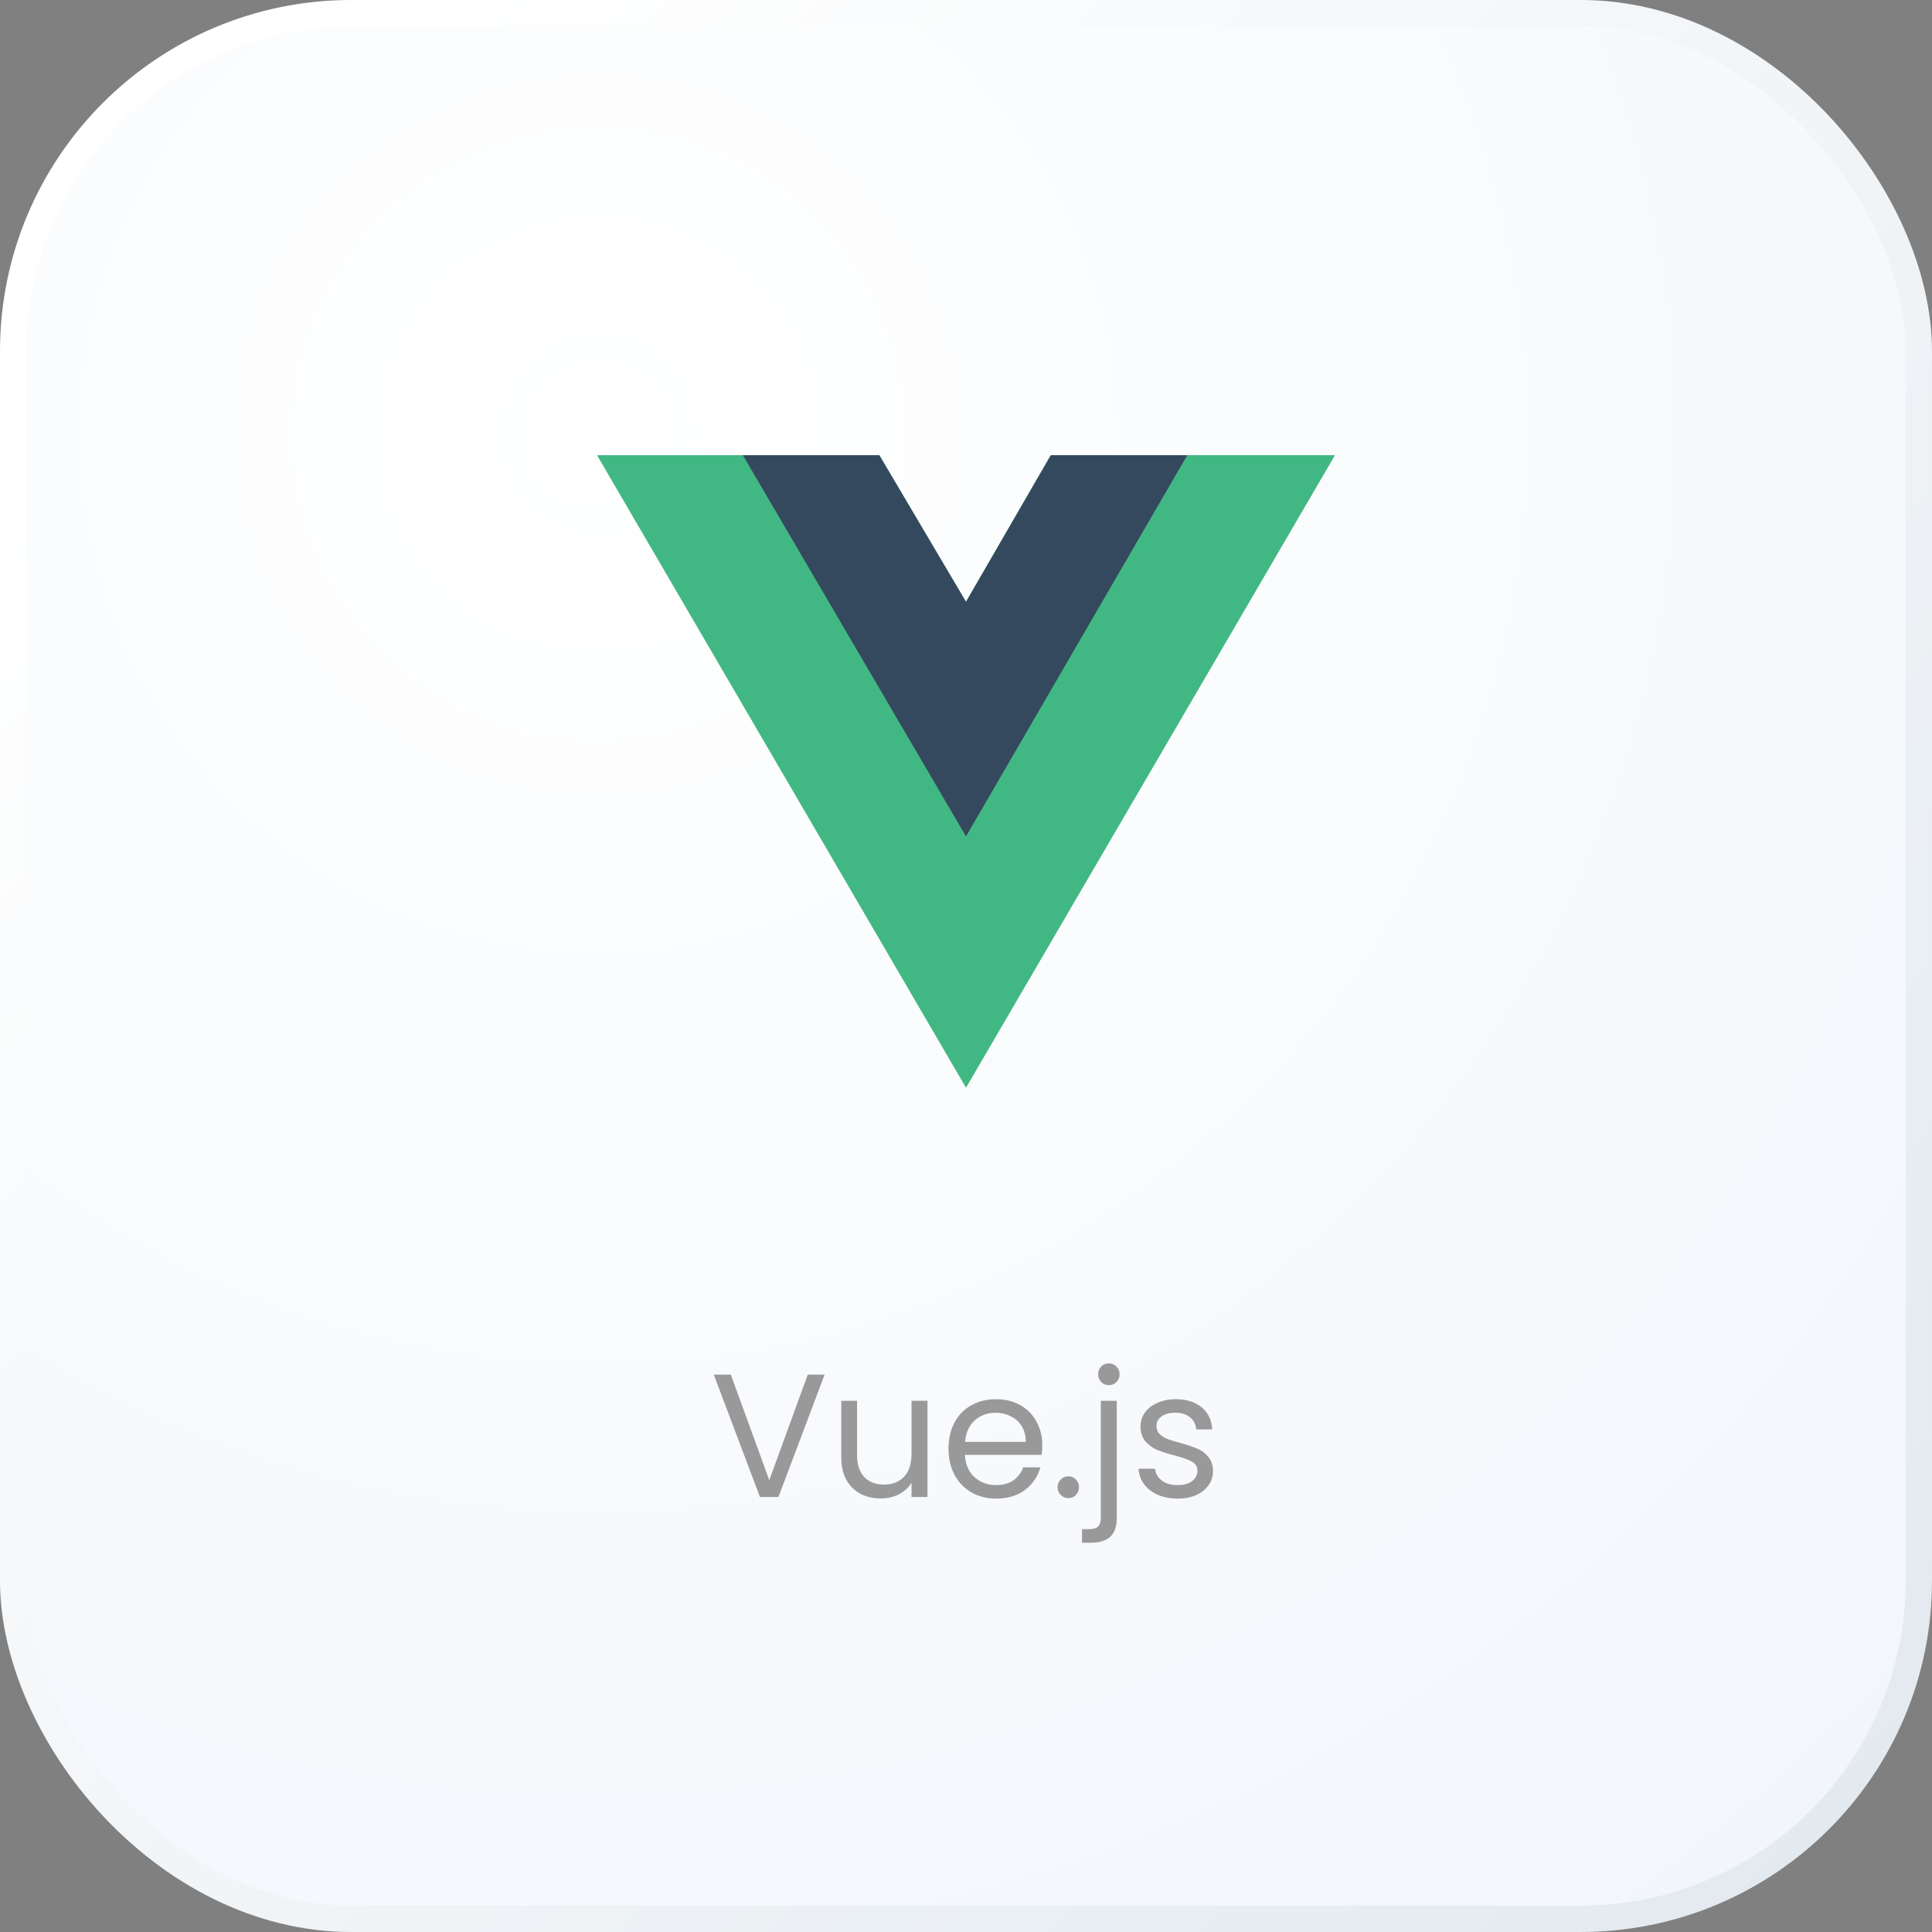 <svg width="119" height="119" viewBox="0 0 119 119" fill="none" xmlns="http://www.w3.org/2000/svg">
<rect x="0" y="0" width="119" height="119" fill="#808080" stroke="none"/>
<rect x="0.811" y="0.811" width="117.377" height="117.377" rx="20.825" fill="url(#paint0_radial_686_61385)"/>
<rect x="0.811" y="0.811" width="117.377" height="117.377" rx="20.825" stroke="url(#paint1_linear_686_61385)" stroke-width="1.623"/>
<path d="M73.131 28.037H82.218L59.5 66.982L36.782 28.037H54.161L59.5 37.068L64.725 28.037H73.131Z" fill="#41B883"/>
<path d="M36.782 28.037L59.5 66.982L82.218 28.037H73.131L59.5 51.404L45.755 28.037H36.782Z" fill="#41B883"/>
<path d="M45.755 28.037L59.5 51.517L73.131 28.037H64.725L59.5 37.068L54.161 28.037H45.755Z" fill="#35495E"/>
<path d="M50.791 84.669L47.946 92.209H46.81L43.965 84.669H45.014L47.384 91.17L49.753 84.669H50.791ZM57.128 86.281V92.209H56.144V91.333C55.956 91.636 55.693 91.874 55.354 92.047C55.022 92.213 54.655 92.296 54.251 92.296C53.789 92.296 53.374 92.202 53.007 92.014C52.639 91.82 52.347 91.531 52.13 91.149C51.921 90.767 51.817 90.301 51.817 89.753V86.281H52.79V89.623C52.79 90.208 52.938 90.658 53.234 90.976C53.529 91.286 53.933 91.441 54.446 91.441C54.972 91.441 55.387 91.279 55.69 90.954C55.992 90.629 56.144 90.157 56.144 89.537V86.281H57.128ZM64.2 89.018C64.2 89.205 64.189 89.403 64.167 89.613H59.429C59.465 90.197 59.663 90.655 60.024 90.987C60.392 91.311 60.835 91.473 61.355 91.473C61.78 91.473 62.133 91.376 62.415 91.181C62.703 90.979 62.905 90.713 63.02 90.381H64.081C63.922 90.951 63.605 91.416 63.129 91.776C62.653 92.13 62.061 92.306 61.355 92.306C60.792 92.306 60.287 92.18 59.84 91.928C59.4 91.675 59.054 91.318 58.801 90.857C58.549 90.388 58.423 89.847 58.423 89.234C58.423 88.621 58.545 88.084 58.791 87.622C59.036 87.16 59.378 86.807 59.818 86.562C60.265 86.309 60.778 86.183 61.355 86.183C61.917 86.183 62.415 86.306 62.847 86.551C63.28 86.796 63.612 87.135 63.843 87.568C64.081 87.993 64.2 88.477 64.2 89.018ZM63.183 88.812C63.183 88.437 63.1 88.116 62.934 87.849C62.768 87.575 62.541 87.37 62.252 87.233C61.971 87.088 61.657 87.016 61.311 87.016C60.814 87.016 60.388 87.175 60.035 87.492C59.688 87.81 59.49 88.249 59.44 88.812H63.183ZM65.813 92.274C65.625 92.274 65.467 92.209 65.337 92.079C65.207 91.949 65.142 91.791 65.142 91.603C65.142 91.416 65.207 91.257 65.337 91.127C65.467 90.997 65.625 90.932 65.813 90.932C65.993 90.932 66.145 90.997 66.267 91.127C66.397 91.257 66.462 91.416 66.462 91.603C66.462 91.791 66.397 91.949 66.267 92.079C66.145 92.209 65.993 92.274 65.813 92.274ZM68.301 85.318C68.113 85.318 67.954 85.253 67.825 85.123C67.702 84.993 67.641 84.835 67.641 84.647C67.641 84.46 67.702 84.301 67.825 84.171C67.954 84.041 68.113 83.976 68.301 83.976C68.488 83.976 68.643 84.041 68.766 84.171C68.896 84.301 68.96 84.46 68.96 84.647C68.96 84.835 68.896 84.993 68.766 85.123C68.643 85.253 68.488 85.318 68.301 85.318ZM68.787 93.496C68.787 94.023 68.654 94.409 68.387 94.654C68.12 94.899 67.731 95.022 67.219 95.022H66.645V94.189H67.056C67.331 94.189 67.522 94.135 67.63 94.026C67.745 93.918 67.803 93.734 67.803 93.475V86.281H68.787V93.496ZM72.553 92.306C72.098 92.306 71.691 92.231 71.33 92.079C70.97 91.921 70.685 91.704 70.476 91.43C70.266 91.149 70.151 90.828 70.129 90.467H71.146C71.175 90.763 71.312 91.005 71.557 91.192C71.81 91.38 72.138 91.473 72.542 91.473C72.917 91.473 73.213 91.39 73.429 91.225C73.645 91.059 73.754 90.85 73.754 90.597C73.754 90.337 73.638 90.146 73.407 90.024C73.177 89.894 72.82 89.768 72.336 89.645C71.896 89.53 71.536 89.414 71.254 89.299C70.98 89.176 70.742 89 70.54 88.769C70.346 88.531 70.248 88.221 70.248 87.838C70.248 87.535 70.338 87.258 70.519 87.005C70.699 86.753 70.955 86.555 71.287 86.41C71.619 86.259 71.997 86.183 72.423 86.183C73.079 86.183 73.609 86.349 74.013 86.681C74.417 87.013 74.633 87.467 74.662 88.044H73.678C73.656 87.734 73.53 87.485 73.299 87.297C73.076 87.11 72.773 87.016 72.39 87.016C72.037 87.016 71.756 87.092 71.547 87.243C71.337 87.395 71.233 87.593 71.233 87.838C71.233 88.033 71.294 88.195 71.417 88.325C71.547 88.448 71.705 88.549 71.893 88.628C72.088 88.7 72.354 88.783 72.693 88.877C73.119 88.992 73.465 89.108 73.732 89.223C73.999 89.331 74.226 89.497 74.413 89.721C74.608 89.944 74.709 90.237 74.716 90.597C74.716 90.922 74.626 91.214 74.446 91.473C74.266 91.733 74.01 91.939 73.678 92.09C73.353 92.234 72.978 92.306 72.553 92.306Z" fill="#999999"/>
<defs>
<radialGradient id="paint0_radial_686_61385" cx="0" cy="0" r="1" gradientUnits="userSpaceOnUse" gradientTransform="translate(36.55 26.988) rotate(53.449) scale(114.539)">
<stop stop-color="white"/>
<stop offset="1" stop-color="#F2F6FB"/>
</radialGradient>
<linearGradient id="paint1_linear_686_61385" x1="126.843" y1="113.32" x2="16.498" y2="12.982" gradientUnits="userSpaceOnUse">
<stop stop-color="#E1E8EE"/>
<stop offset="1" stop-color="white"/>
</linearGradient>
</defs>
</svg>

